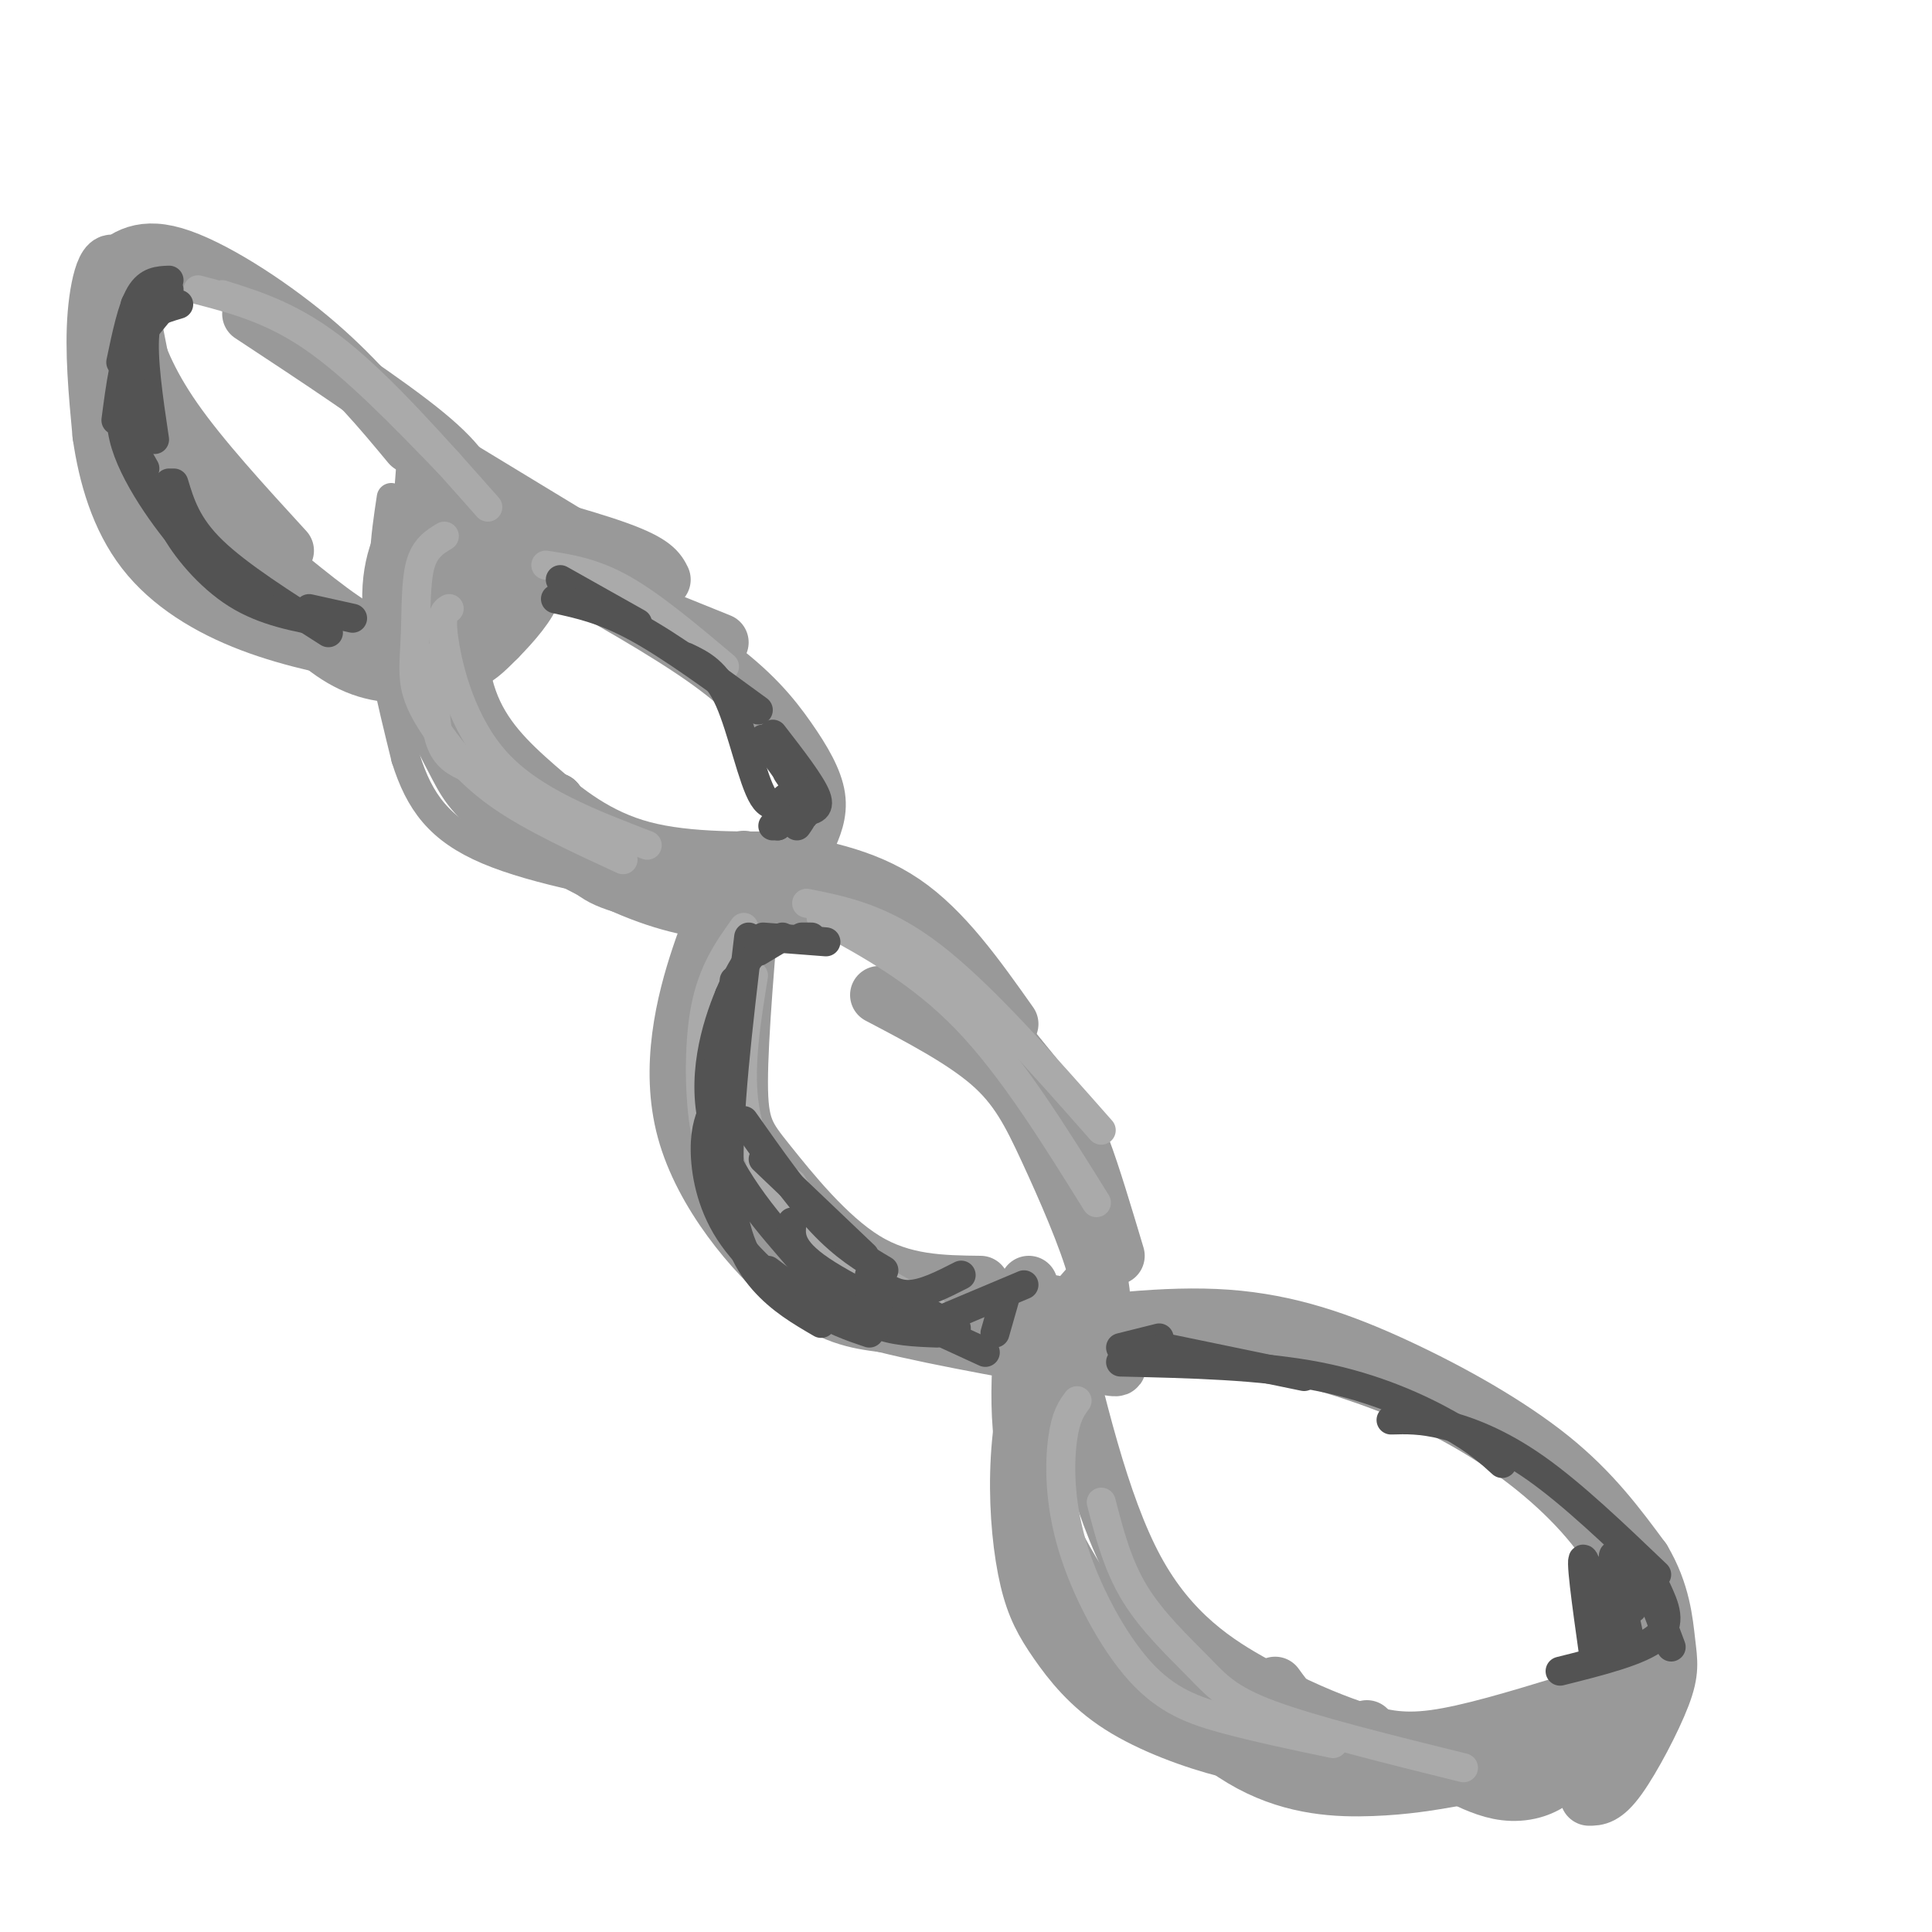 <svg viewBox='0 0 400 400' version='1.1' xmlns='http://www.w3.org/2000/svg' xmlns:xlink='http://www.w3.org/1999/xlink'><g fill='none' stroke='#999999' stroke-width='6' stroke-linecap='round' stroke-linejoin='round'><path d='M85,103c-3.417,5.500 -6.833,11.000 -7,20c-0.167,9.000 2.917,21.500 6,34'/><path d='M84,157c2.844,9.067 6.956,14.733 17,19c10.044,4.267 26.022,7.133 42,10'/><path d='M143,186c6.667,1.833 2.333,1.417 -2,1'/><path d='M81,103c-1.268,8.387 -2.536,16.774 0,27c2.536,10.226 8.875,22.292 13,29c4.125,6.708 6.036,8.060 11,11c4.964,2.940 12.982,7.470 21,12'/><path d='M126,182c8.375,3.161 18.812,5.064 19,5c0.188,-0.064 -9.872,-2.094 -18,-4c-8.128,-1.906 -14.322,-3.687 -20,-12c-5.678,-8.313 -10.839,-23.156 -16,-38'/><path d='M91,133c-1.989,-10.208 1.039,-16.727 1,-19c-0.039,-2.273 -3.144,-0.300 -5,6c-1.856,6.300 -2.461,16.927 0,26c2.461,9.073 7.989,16.592 14,22c6.011,5.408 12.506,8.704 19,12'/></g>
<g fill='none' stroke='#999999' stroke-width='12' stroke-linecap='round' stroke-linejoin='round'><path d='M88,97c-1.094,14.357 -2.188,28.715 -1,39c1.188,10.285 4.659,16.499 7,21c2.341,4.501 3.553,7.289 10,12c6.447,4.711 18.128,11.346 27,15c8.872,3.654 14.936,4.327 21,5'/><path d='M152,189c5.000,1.000 7.000,1.000 9,1'/><path d='M95,97c0.000,0.000 28.000,17.000 28,17'/><path d='M93,104c13.833,3.667 27.667,7.333 35,10c7.333,2.667 8.167,4.333 9,6'/><path d='M97,112c0.000,0.000 52.000,21.000 52,21'/><path d='M112,116c13.173,7.369 26.345,14.738 35,21c8.655,6.262 12.792,11.417 16,16c3.208,4.583 5.488,8.595 6,12c0.512,3.405 -0.744,6.202 -2,9'/><path d='M167,174c-0.833,2.500 -1.917,4.250 -3,6'/><path d='M94,117c0.137,10.173 0.274,20.345 3,28c2.726,7.655 8.042,12.792 14,18c5.958,5.208 12.560,10.488 22,13c9.440,2.512 21.720,2.256 34,2'/><path d='M115,166c0.000,0.000 0.100,0.100 0.1,0.1'/><path d='M115,166c0.000,0.000 0.100,0.100 0.1,0.1'/><path d='M115,166c1.489,3.933 2.978,7.867 5,11c2.022,3.133 4.578,5.467 13,7c8.422,1.533 22.711,2.267 37,3'/><path d='M172,185c0.000,0.000 0.100,0.100 0.1,0.1'/><path d='M159,178c9.833,1.667 19.667,3.333 28,9c8.333,5.667 15.167,15.333 22,25'/><path d='M168,184c8.417,3.917 16.833,7.833 25,15c8.167,7.167 16.083,17.583 24,28'/><path d='M154,178c-2.923,5.286 -5.845,10.571 -9,20c-3.155,9.429 -6.542,23.000 -3,36c3.542,13.000 14.012,25.429 22,32c7.988,6.571 13.494,7.286 19,8'/><path d='M183,274c11.833,2.976 31.917,6.417 41,8c9.083,1.583 7.167,1.310 7,0c-0.167,-1.310 1.417,-3.655 3,-6'/><path d='M156,180c-1.494,17.238 -2.988,34.476 -3,44c-0.012,9.524 1.458,11.333 6,17c4.542,5.667 12.155,15.190 20,20c7.845,4.810 15.923,4.905 24,5'/><path d='M169,182c6.810,3.571 13.619,7.143 22,15c8.381,7.857 18.333,20.000 24,27c5.667,7.000 7.048,8.857 9,14c1.952,5.143 4.476,13.571 7,22'/><path d='M182,206c8.661,4.548 17.321,9.095 23,14c5.679,4.905 8.375,10.167 12,18c3.625,7.833 8.179,18.238 10,25c1.821,6.762 0.911,9.881 0,13'/><path d='M213,266c-1.506,13.234 -3.011,26.469 0,39c3.011,12.531 10.539,24.359 19,35c8.461,10.641 17.855,20.096 27,25c9.145,4.904 18.041,5.258 25,5c6.959,-0.258 11.979,-1.129 17,-2'/><path d='M212,276c14.631,-1.958 29.262,-3.917 42,-3c12.738,0.917 23.583,4.708 35,10c11.417,5.292 23.405,12.083 32,19c8.595,6.917 13.798,13.958 19,21'/><path d='M340,323c4.008,6.691 4.528,12.917 5,17c0.472,4.083 0.896,6.022 -1,11c-1.896,4.978 -6.113,12.994 -9,17c-2.887,4.006 -4.443,4.003 -6,4'/><path d='M225,267c-3.744,4.320 -7.488,8.641 -10,15c-2.512,6.359 -3.792,14.758 -4,23c-0.208,8.242 0.655,16.328 2,22c1.345,5.672 3.173,8.932 6,13c2.827,4.068 6.655,8.946 13,13c6.345,4.054 15.208,7.284 22,9c6.792,1.716 11.512,1.919 16,1c4.488,-0.919 8.744,-2.959 13,-5'/><path d='M218,270c4.868,20.774 9.735,41.547 17,55c7.265,13.453 16.927,19.585 25,24c8.073,4.415 14.558,7.112 20,9c5.442,1.888 9.841,2.968 17,2c7.159,-0.968 17.080,-3.984 27,-7'/><path d='M264,349c2.143,2.946 4.286,5.893 9,9c4.714,3.107 12.000,6.375 21,7c9.000,0.625 19.714,-1.393 26,-4c6.286,-2.607 8.143,-5.804 10,-9'/><path d='M303,368c3.156,1.444 6.311,2.889 10,3c3.689,0.111 7.911,-1.111 11,-5c3.089,-3.889 5.044,-10.444 7,-17'/><path d='M242,274c15.482,3.542 30.964,7.083 44,12c13.036,4.917 23.625,11.208 32,18c8.375,6.792 14.536,14.083 18,21c3.464,6.917 4.232,13.458 5,20'/><path d='M336,336c1.583,7.083 3.167,14.167 3,19c-0.167,4.833 -2.083,7.417 -4,10'/><path d='M103,122c-1.267,-6.067 -2.533,-12.133 -4,-17c-1.467,-4.867 -3.133,-8.533 -11,-15c-7.867,-6.467 -21.933,-15.733 -36,-25'/><path d='M85,92c-6.067,-7.311 -12.133,-14.622 -21,-22c-8.867,-7.378 -20.533,-14.822 -28,-17c-7.467,-2.178 -10.733,0.911 -14,4'/><path d='M27,58c-0.489,2.711 -0.978,5.422 0,10c0.978,4.578 3.422,11.022 9,19c5.578,7.978 14.289,17.489 23,27'/><path d='M60,120c7.417,6.000 14.833,12.000 22,14c7.167,2.000 14.083,0.000 21,-2'/><path d='M110,114c0.766,2.803 1.532,5.605 0,9c-1.532,3.395 -5.364,7.382 -8,10c-2.636,2.618 -4.078,3.867 -8,5c-3.922,1.133 -10.325,2.151 -16,1c-5.675,-1.151 -10.621,-4.472 -16,-10c-5.379,-5.528 -11.189,-13.264 -17,-21'/><path d='M45,108c-4.946,-4.703 -8.810,-5.962 -12,-16c-3.190,-10.038 -5.705,-28.856 -8,-35c-2.295,-6.144 -4.370,0.388 -5,8c-0.630,7.612 0.185,16.306 1,25'/><path d='M21,90c1.214,8.488 3.750,17.208 9,24c5.250,6.792 13.214,11.655 22,15c8.786,3.345 18.393,5.173 28,7'/></g>
<g fill='none' stroke='#AAAAAA' stroke-width='6' stroke-linecap='round' stroke-linejoin='round'><path d='M113,117c4.917,0.750 9.833,1.500 16,5c6.167,3.500 13.583,9.750 21,16'/><path d='M92,111c-2.024,1.225 -4.047,2.450 -5,6c-0.953,3.550 -0.835,9.424 -1,14c-0.165,4.576 -0.611,7.856 0,11c0.611,3.144 2.280,6.154 5,10c2.720,3.846 6.491,8.527 13,13c6.509,4.473 15.754,8.736 25,13'/><path d='M93,126c-0.956,0.556 -1.911,1.111 -1,7c0.911,5.889 3.689,17.111 11,25c7.311,7.889 19.156,12.444 31,17'/><path d='M90,136c-0.083,6.583 -0.167,13.167 1,17c1.167,3.833 3.583,4.917 6,6'/><path d='M154,192c-3.262,4.577 -6.524,9.155 -8,17c-1.476,7.845 -1.167,18.958 0,25c1.167,6.042 3.190,7.012 9,11c5.810,3.988 15.405,10.994 25,18'/><path d='M156,202c-1.470,9.089 -2.940,18.179 -2,26c0.940,7.821 4.292,14.375 7,19c2.708,4.625 4.774,7.321 10,11c5.226,3.679 13.613,8.339 22,13'/><path d='M164,245c0.000,0.000 11.000,18.000 11,18'/><path d='M223,290c-1.179,1.606 -2.357,3.212 -3,8c-0.643,4.788 -0.750,12.758 2,22c2.750,9.242 8.356,19.758 14,26c5.644,6.242 11.327,8.212 18,10c6.673,1.788 14.337,3.394 22,5'/><path d='M228,311c1.696,6.565 3.393,13.131 7,19c3.607,5.869 9.125,11.042 13,15c3.875,3.958 6.107,6.702 15,10c8.893,3.298 24.446,7.149 40,11'/><path d='M41,60c7.667,2.000 15.333,4.000 24,10c8.667,6.000 18.333,16.000 28,26'/><path d='M46,61c7.417,2.333 14.833,4.667 24,12c9.167,7.333 20.083,19.667 31,32'/><path d='M167,187c7.917,1.583 15.833,3.167 26,11c10.167,7.833 22.583,21.917 35,36'/><path d='M170,190c10.250,5.583 20.500,11.167 30,21c9.500,9.833 18.250,23.917 27,38'/></g>
<g fill='none' stroke='#535353' stroke-width='6' stroke-linecap='round' stroke-linejoin='round'><path d='M155,194c-2.200,18.444 -4.400,36.889 -4,49c0.400,12.111 3.400,17.889 7,22c3.600,4.111 7.800,6.556 12,9'/><path d='M158,195c-2.131,2.225 -4.262,4.450 -7,11c-2.738,6.550 -6.085,17.426 -3,28c3.085,10.574 12.600,20.847 17,26c4.400,5.153 3.686,5.187 6,6c2.314,0.813 7.657,2.407 13,4'/><path d='M164,253c-0.333,2.750 -0.667,5.500 6,10c6.667,4.500 20.333,10.750 34,17'/><path d='M180,265c0.000,0.000 18.000,10.000 18,10'/><path d='M232,282c14.556,0.333 29.111,0.667 41,3c11.889,2.333 21.111,6.667 27,10c5.889,3.333 8.444,5.667 11,8'/><path d='M288,294c3.089,-0.089 6.178,-0.178 11,1c4.822,1.178 11.378,3.622 19,9c7.622,5.378 16.311,13.689 25,22'/><path d='M340,325c0.000,0.000 6.000,16.000 6,16'/><path d='M116,120c0.000,0.000 16.000,9.000 16,9'/><path d='M115,124c5.000,1.083 10.000,2.167 17,6c7.000,3.833 16.000,10.417 25,17'/><path d='M142,136c3.173,1.506 6.345,3.012 9,9c2.655,5.988 4.792,16.458 7,20c2.208,3.542 4.488,0.155 5,0c0.512,-0.155 -0.744,2.923 -2,6'/><path d='M163,168c0.000,0.000 -2.000,3.000 -2,3'/><path d='M163,168c0.000,0.000 -3.000,3.000 -3,3'/><path d='M166,168c2.000,-0.167 4.000,-0.333 3,-3c-1.000,-2.667 -5.000,-7.833 -9,-13'/><path d='M165,171c1.083,-1.500 2.167,-3.000 1,-6c-1.167,-3.000 -4.583,-7.500 -8,-12'/><path d='M161,170c2.833,-0.167 5.667,-0.333 6,-2c0.333,-1.667 -1.833,-4.833 -4,-8'/><path d='M232,279c0.000,0.000 8.000,-2.000 8,-2'/><path d='M241,279c0.000,0.000 29.000,6.000 29,6'/><path d='M343,329c1.667,3.583 3.333,7.167 0,10c-3.333,2.833 -11.667,4.917 -20,7'/><path d='M330,343c-1.536,-10.940 -3.071,-21.881 -2,-20c1.071,1.881 4.750,16.583 6,17c1.250,0.417 0.071,-13.452 0,-17c-0.071,-3.548 0.964,3.226 2,10'/><path d='M336,333c0.905,4.048 2.167,9.167 1,7c-1.167,-2.167 -4.762,-11.619 -5,-14c-0.238,-2.381 2.881,2.310 6,7'/><path d='M180,264c2.417,2.000 4.833,4.000 8,4c3.167,0.000 7.083,-2.000 11,-4'/><path d='M193,274c0.000,0.000 19.000,-8.000 19,-8'/><path d='M206,276c0.000,0.000 2.000,-7.000 2,-7'/><path d='M158,194c0.000,0.000 13.000,1.000 13,1'/><path d='M166,194c0.000,0.000 2.000,0.000 2,0'/><path d='M162,194c0.000,0.000 -5.000,3.000 -5,3'/><path d='M152,203c0.000,0.000 -1.000,21.000 -1,21'/><path d='M151,206c-2.083,12.750 -4.167,25.500 -4,32c0.167,6.500 2.583,6.750 5,7'/><path d='M148,229c-1.012,2.292 -2.024,4.583 -2,9c0.024,4.417 1.083,10.958 5,17c3.917,6.042 10.690,11.583 16,15c5.310,3.417 9.155,4.708 13,6'/><path d='M170,266c3.500,3.167 7.000,6.333 11,8c4.000,1.667 8.500,1.833 13,2'/><path d='M159,263c4.750,3.583 9.500,7.167 15,9c5.500,1.833 11.750,1.917 18,2'/><path d='M154,232c5.583,7.917 11.167,15.833 16,21c4.833,5.167 8.917,7.583 13,10'/><path d='M158,240c0.000,0.000 21.000,20.000 21,20'/><path d='M30,60c0.000,0.000 -3.000,16.000 -3,16'/><path d='M35,58c-2.167,0.083 -4.333,0.167 -6,3c-1.667,2.833 -2.833,8.417 -4,14'/><path d='M28,63c0.000,0.000 -2.000,16.000 -2,16'/><path d='M35,60c-2.250,1.917 -4.500,3.833 -5,9c-0.500,5.167 0.750,13.583 2,22'/><path d='M35,62c0.000,0.000 -9.000,11.000 -9,11'/><path d='M37,63c-3.417,1.000 -6.833,2.000 -9,6c-2.167,4.000 -3.083,11.000 -4,18'/><path d='M30,67c-2.000,6.500 -4.000,13.000 -4,18c0.000,5.000 2.000,8.500 4,12'/><path d='M29,73c-2.689,5.622 -5.378,11.244 -3,19c2.378,7.756 9.822,17.644 14,22c4.178,4.356 5.089,3.178 6,2'/><path d='M36,100c1.333,4.417 2.667,8.833 8,14c5.333,5.167 14.667,11.083 24,17'/><path d='M35,100c-0.600,2.378 -1.200,4.756 1,9c2.200,4.244 7.200,10.356 13,14c5.800,3.644 12.400,4.822 19,6'/><path d='M64,126c0.000,0.000 9.000,2.000 9,2'/></g>
</svg>